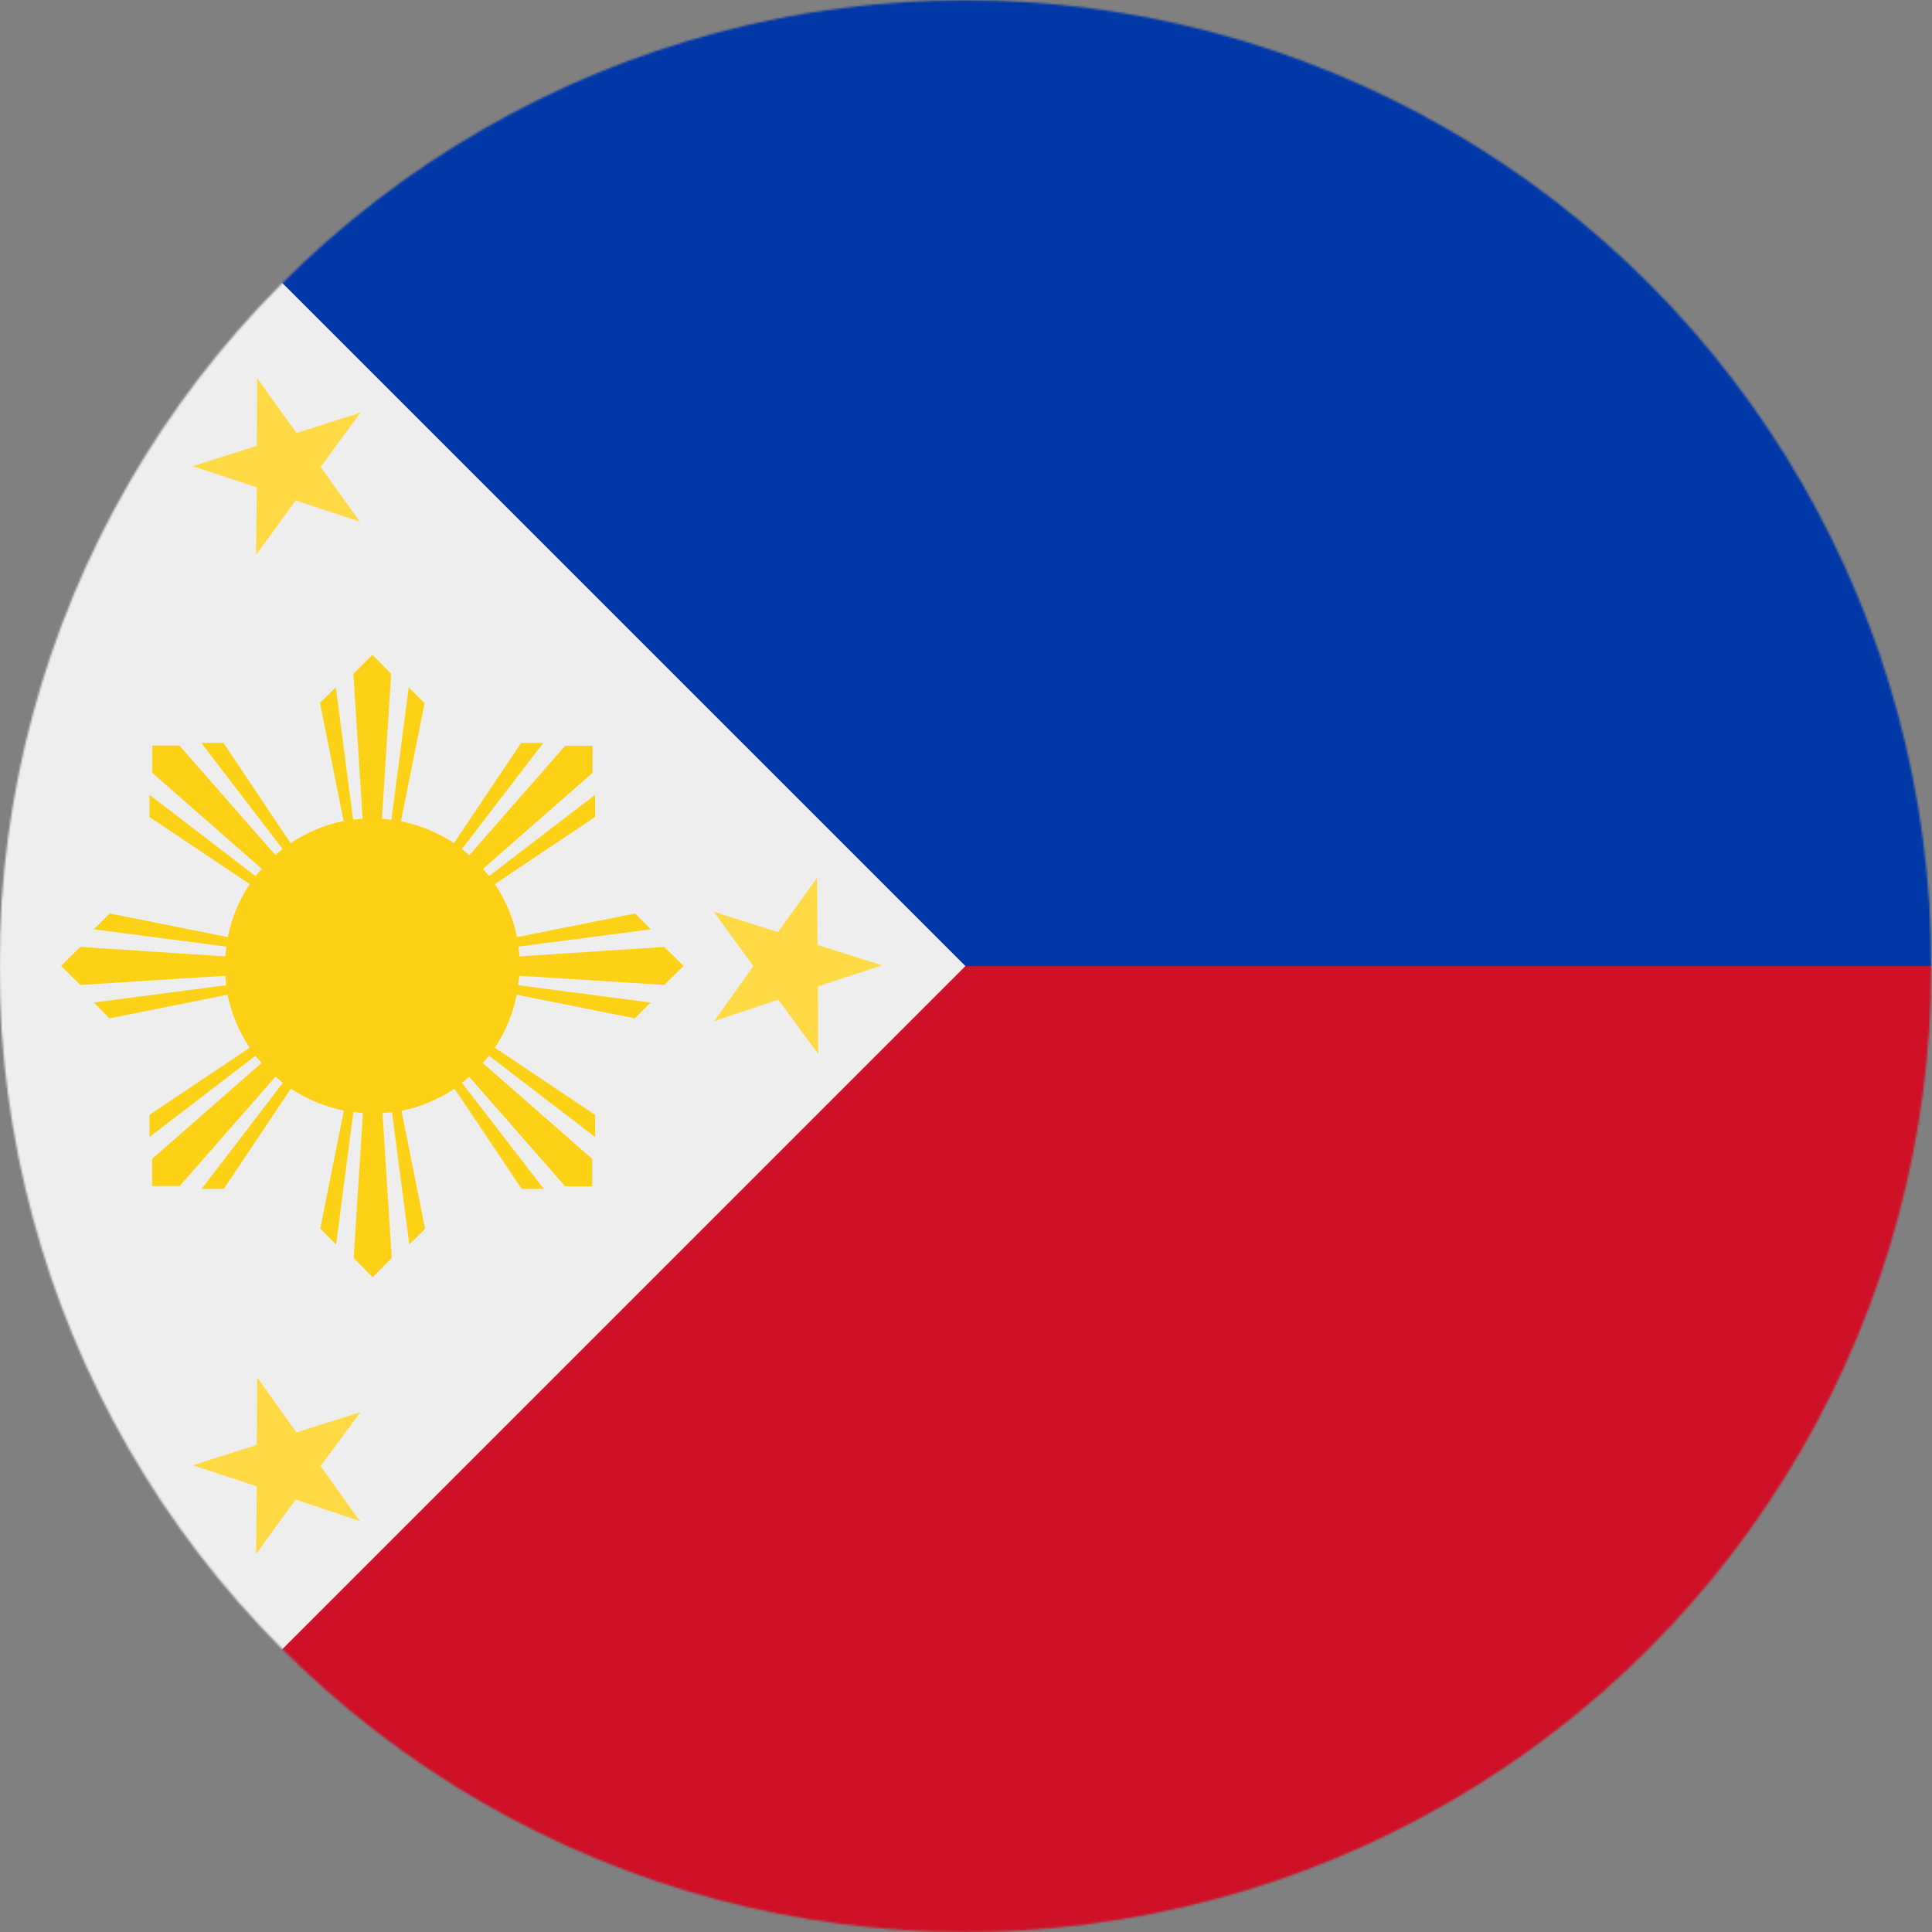 <?xml version="1.0" encoding="UTF-8" standalone="no"?>
<svg
   id="Layer_1"
   data-name="Layer 1"
   viewBox="0 0 960 960"
   version="1.1"
   sodipodi:docname="ph.svg"
   inkscape:version="1.4 (86a8ad7, 2024-10-11)"
   xmlns:inkscape="http://www.inkscape.org/namespaces/inkscape"
   xmlns:sodipodi="http://sodipodi.sourceforge.net/DTD/sodipodi-0.dtd"
   xmlns="http://www.w3.org/2000/svg"
   xmlns:svg="http://www.w3.org/2000/svg">
  <rect x="0" y="0" width="960" height="960" fill="#808080" stroke="none"/>
  <sodipodi:namedview
     id="namedview5"
     pagecolor="#ffffff"
     bordercolor="#666666"
     borderopacity="1.0"
     inkscape:showpageshadow="2"
     inkscape:pageopacity="0.0"
     inkscape:pagecheckerboard="0"
     inkscape:deskcolor="#d1d1d1"
     inkscape:zoom="0.42447917"
     inkscape:cx="193.17791"
     inkscape:cy="620.76074"
     inkscape:window-width="1920"
     inkscape:window-height="1017"
     inkscape:window-x="-8"
     inkscape:window-y="-8"
     inkscape:window-maximized="1"
     inkscape:current-layer="Layer_1" />
  <defs
     id="defs1">
    <style
       id="style1">
      .cls-1 {
        fill: #0038a8;
      }

      .cls-1, .cls-2, .cls-3, .cls-4, .cls-5, .cls-6 {
        stroke-width: 0px;
      }

      .cls-2 {
        fill: #ffda44;
      }

      .cls-3 {
        fill: #fff;
      }

      .cls-4 {
        fill: #ce1126;
      }

      .cls-5 {
        fill: #eee;
      }

      .cls-7 {
        mask: url(#mask);
      }

      .cls-6 {
        fill: #fcd116;
      }
    </style>
    <mask
       id="mask"
       x="-.25"
       y=".09"
       width="959.91"
       height="959.91"
       maskUnits="userSpaceOnUse">
      <g
         id="a">
        <circle
           class="cls-3"
           cx="479.7"
           cy="480.04"
           r="479.96"
           id="circle1" />
      </g>
    </mask>
  </defs>
  <g
     class="cls-7"
     mask="url(#mask)"
     id="g5">
    <g
       id="g4">
      <path
         class="cls-1"
         d="M-.25.09h959.91v479.96l-496.83,84.74L-.25.09Z"
         id="path1" />
      <path
         class="cls-4"
         d="M393.46,480.04h566.2v479.96H-.25l393.71-479.96Z"
         id="path2" />
      <path
         class="cls-5"
         d="M-.25.09v959.91l479.96-479.96L-.25.09Z"
         id="path3" />
      <path
         class="cls-2"
         d="M127.8,187.95l19.5,27.19,31.87-10.12-19.87,27,19.5,27.19-31.87-10.5-19.69,27,.37-33.56-31.87-10.5,31.87-10.12.19-33.56ZM127.8,684.4l19.5,27.37,31.87-10.12-19.87,26.81,19.5,27.37-31.87-10.69-19.69,27,.37-33.56-31.87-10.5,31.87-10.12.19-33.56ZM406.02,436.17l-19.5,27-31.87-10.12,19.69,27-19.5,27.37,31.87-10.69,19.87,27-.19-33.56,31.87-10.5-32.06-10.12-.19-33.37Z"
         id="path4" />
    </g>
  </g>
  <path
     class="cls-6"
     d="M185.05,325.37l-9.45,9.45,4.58,72-4.72.43-8.59-65.71-7.87,7.73,11.74,58.69c-9.42,1.9-18.37,5.65-26.34,11.02l-33.35-49.82h-11.02l40.37,52.68-3.58,3.01-47.67-54.4h-13.46v13.6l54.4,47.67-3.15,3.58-52.68-40.37v11.02l49.82,33.35c-5.32,7.98-9.02,16.93-10.88,26.34l-58.69-11.74-7.87,7.87,65.85,8.59-.57,4.87-72-4.72-9.59,9.45,9.59,9.45,72-4.58.43,4.72-65.71,8.59,7.73,7.87,58.69-11.74c1.9,9.42,5.65,18.37,11.02,26.34l-49.82,33.35v11.02l52.68-40.37,3.01,3.58-54.4,47.67v13.46h13.74l47.67-54.4,3.58,3.15-40.37,52.68h11.02l33.35-49.82c7.98,5.33,16.93,9.03,26.34,10.88l-11.74,58.69,7.87,7.87,8.59-65.85,4.72.57-4.58,72,9.45,9.59,9.45-9.59-4.58-72,4.72-.43,8.59,65.71,7.87-7.73-11.74-58.69c9.42-1.9,18.37-5.65,26.34-11.02l33.35,49.82h11.02l-40.65-52.68,3.58-3.01,47.67,54.4h13.46v-13.6l-54.4-47.67,3.15-3.58,52.68,40.37v-11.02l-49.82-33.35c5.32-7.98,9.02-16.93,10.88-26.34l58.69,11.74,7.87-7.87-65.85-8.59.57-4.72,72,4.58,9.59-9.45-9.59-9.45-72,4.72c0-1.72-.29-3.29-.43-4.87l65.71-8.59-7.73-7.87-58.69,11.74c-1.9-9.42-5.65-18.37-11.02-26.34l49.82-33.35v-11.02l-52.68,40.37-3.01-3.58,54.4-47.67v-13.46h-13.6l-47.67,54.4-3.58-3.15,40.37-52.68h-11.02l-33.35,49.82c-7.98-5.32-16.93-9.02-26.34-10.88l11.74-58.69-7.87-7.87-8.59,65.85-4.72-.57,4.58-72-9.3-9.45Z"
     id="path5" />
</svg>
